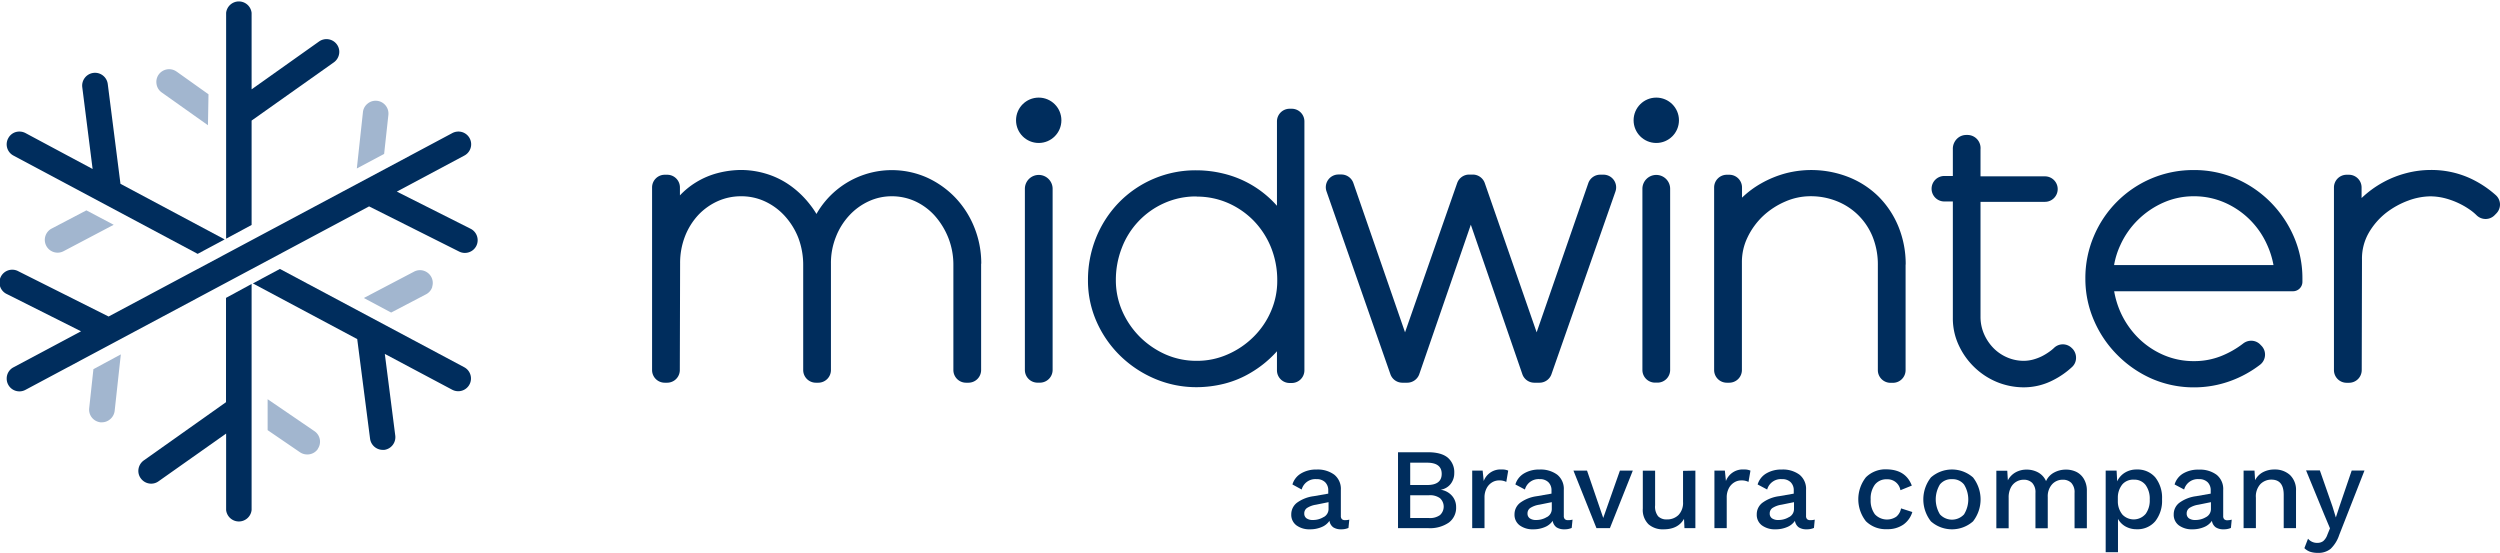 <?xml version="1.0" encoding="UTF-8"?> <svg xmlns="http://www.w3.org/2000/svg" viewBox="0 0 686.69 151.86"><defs><style>.cls-1{fill:#a2b6cf;}.cls-2{fill:#002d5d;}</style></defs><g id="Layer_2" data-name="Layer 2"><g id="Layer_1-2" data-name="Layer 1"><path class="cls-1" d="M106.68,31.56l-1.17,10.72-7.5,4,1.68-15.47a3.42,3.42,0,0,1,1.3-2.36,3.45,3.45,0,0,1,2.57-.76,3.52,3.52,0,0,1,3.12,3.86"></path><path class="cls-1" d="M48.49,19.65l8.78,6.25-.15,8.5-12.69-9A3.42,3.42,0,0,1,43,23.11a3.49,3.49,0,0,1,.58-2.62,3.53,3.53,0,0,1,4.9-.84"></path><path class="cls-1" d="M118.74,78.79A3.44,3.44,0,0,1,117,80.85l-9.56,5-7.5-4,13.78-7.23a3.46,3.46,0,0,1,2.69-.25,3.58,3.58,0,0,1,2.06,1.72,3.46,3.46,0,0,1,.24,2.67"></path><path class="cls-2" d="M69.11,61.79V33.12l22.6-16a3.56,3.56,0,0,0,1.43-2.28,3.42,3.42,0,0,0-.59-2.61,3.53,3.53,0,0,0-4.89-.85L69.11,24.54v-21a3.52,3.52,0,0,0-7,0V65.56Z"></path><path class="cls-1" d="M87.33,123.29a3.48,3.48,0,0,1-2.91,1.54,3.57,3.57,0,0,1-2-.59l-8.91-6.09v-8.5l12.86,8.78a3.48,3.48,0,0,1,.92,4.86"></path><path class="cls-2" d="M76.88,73.87l50.63,27a3.5,3.5,0,0,1-1.65,6.59,3.6,3.6,0,0,1-1.65-.41L105.7,97.21l2.87,22.43a3.52,3.52,0,0,1-3,3.93,3.27,3.27,0,0,1-.45,0,3.53,3.53,0,0,1-3.47-3.06L98.12,93.14,69.46,77.85"></path><path class="cls-2" d="M101.38,56.69,126.12,69.1a3.52,3.52,0,0,0,4.71-1.55,3.52,3.52,0,0,0-1.57-4.72L109,52.63l18.55-9.9a3.5,3.5,0,0,0-.63-6.45,3.59,3.59,0,0,0-2.67.27L29.83,86.94,5.08,74.53A3.51,3.51,0,1,0,1.94,80.8L22.26,91,3.69,100.9A3.46,3.46,0,0,0,1.84,104a3.42,3.42,0,0,0,.41,1.65A3.49,3.49,0,0,0,7,107.08Z"></path><path class="cls-2" d="M69.11,78v62.09a3.52,3.52,0,0,1-7,0v-21L43.53,132.21a3.44,3.44,0,0,1-2,.64,3.52,3.52,0,0,1-2.88-1.49,3.41,3.41,0,0,1-.65-2,3.58,3.58,0,0,1,1.49-2.89l22.59-16V81.82"></path><path class="cls-1" d="M33.19,97.34,31.5,112.81a3.54,3.54,0,0,1-1.27,2.36A3.48,3.48,0,0,1,28,116l-.4,0a3.58,3.58,0,0,1-2.35-1.29,3.5,3.5,0,0,1-.75-2.59l1.16-10.72Z"></path><path class="cls-2" d="M61.71,65.76,33.09,50.49,29.6,23.08a3.5,3.5,0,0,0-7,.89l2.84,22.45L7,36.55a3.64,3.64,0,0,0-2.69-.27A3.44,3.44,0,0,0,2.25,38a3.48,3.48,0,0,0,1.44,4.73l50.6,27Z"></path><path class="cls-1" d="M31.23,61.74,17.45,69a3.51,3.51,0,0,1-3.26-6.22l9.54-5Z"></path><path class="cls-2" d="M269.49,72.42v29.22a3.48,3.48,0,0,1-3.49,3.48h-.65a3.48,3.48,0,0,1-3.48-3.48V72.92a20.12,20.12,0,0,0-1.41-7.65,20.59,20.59,0,0,0-3.76-6.08,16.58,16.58,0,0,0-5.36-3.92A15.42,15.42,0,0,0,245,53.91a15,15,0,0,0-6.34,1.36,16.85,16.85,0,0,0-5.34,3.86,18.48,18.48,0,0,0-3.7,5.9,19.29,19.29,0,0,0-1.38,7.39v29.22a3.48,3.48,0,0,1-3.48,3.48h-.66a3.48,3.48,0,0,1-3.48-3.48V72.92a21,21,0,0,0-1.37-7.67,19.46,19.46,0,0,0-3.76-6A17.07,17.07,0,0,0,210,55.27a15.32,15.32,0,0,0-6.4-1.36,15.57,15.57,0,0,0-6.49,1.36,16.82,16.82,0,0,0-5.33,3.81,18.43,18.43,0,0,0-3.63,5.84,20.25,20.25,0,0,0-1.34,7.43l-.08,29.29a3.48,3.48,0,0,1-3.49,3.48h-.65a3.47,3.47,0,0,1-3.48-3.48V51.5A3.48,3.48,0,0,1,182.62,48h.65a3.49,3.49,0,0,1,3.49,3.49v2.18a21.46,21.46,0,0,1,4.37-3.56,22,22,0,0,1,6.12-2.6,26,26,0,0,1,6.4-.82,24,24,0,0,1,6.67,1,22.6,22.6,0,0,1,6.49,3.1,25.68,25.68,0,0,1,5.61,5.32,23.59,23.59,0,0,1,1.84,2.66,23.83,23.83,0,0,1,30.22-10.06,25.2,25.2,0,0,1,7.76,5.41,25.58,25.58,0,0,1,5.29,8.11,26.47,26.47,0,0,1,2,10.22"></path><path class="cls-2" d="M354.81,29.87h-.58a3.48,3.48,0,0,0-3.48,3.49V56.53c-.21-.25-.43-.47-.64-.71A28.48,28.48,0,0,0,336,47.67a31.31,31.31,0,0,0-7.33-.89,29.35,29.35,0,0,0-21.48,9,29.93,29.93,0,0,0-6.16,9.6,30.93,30.93,0,0,0-2.19,11.55,27.79,27.79,0,0,0,2.45,11.61,30,30,0,0,0,6.51,9.28,30.78,30.78,0,0,0,9.44,6.23,29.1,29.1,0,0,0,11.43,2.3,31.54,31.54,0,0,0,7.55-.94,27.23,27.23,0,0,0,7.43-3.09A30.19,30.19,0,0,0,350.28,97c.15-.16.32-.34.47-.52v5.23a3.48,3.48,0,0,0,3.48,3.49h.58a3.48,3.48,0,0,0,3.48-3.49V33.36a3.48,3.48,0,0,0-3.48-3.49M328.71,54a21.4,21.4,0,0,1,8.57,1.75,22.44,22.44,0,0,1,7.07,4.87,22.81,22.81,0,0,1,4.75,7.3,24,24,0,0,1,1.73,9.19,20.8,20.8,0,0,1-1.72,8.37,22.08,22.08,0,0,1-4.75,7,23.16,23.16,0,0,1-7.1,4.84,20.68,20.68,0,0,1-8.55,1.79,21,21,0,0,1-8.52-1.74,23.59,23.59,0,0,1-7.1-4.84,23.23,23.23,0,0,1-4.84-7.1,21.05,21.05,0,0,1-1.75-8.52,24.2,24.2,0,0,1,1.63-8.8,22,22,0,0,1,11.6-12.29,21.25,21.25,0,0,1,9-1.86"></path><path class="cls-2" d="M443.74,52.56l-17.59,50.23a3.48,3.48,0,0,1-3.29,2.33h-1.42a3.48,3.48,0,0,1-3.29-2.35L404,61.72l-14.16,41.06a3.52,3.52,0,0,1-3.3,2.34h-1.35a3.48,3.48,0,0,1-3.28-2.33L364.36,52.56a3.49,3.49,0,0,1,3.29-4.63h.79a3.5,3.5,0,0,1,3.3,2.35l14.19,41,14.32-41a3.5,3.5,0,0,1,3.29-2.33h1a3.5,3.5,0,0,1,3.29,2.33l14.25,41,14.18-40.95a3.48,3.48,0,0,1,3.3-2.35h.87a3.48,3.48,0,0,1,3.29,4.63"></path><path class="cls-2" d="M523.42,72.67v29a3.48,3.48,0,0,1-3.48,3.48h-.66a3.48,3.48,0,0,1-3.48-3.48V72.92a20.47,20.47,0,0,0-1.48-8,17.83,17.83,0,0,0-4-5.92,17.65,17.65,0,0,0-5.84-3.76,19.15,19.15,0,0,0-7.13-1.34,17.28,17.28,0,0,0-7,1.47,21.09,21.09,0,0,0-6.12,4A19.84,19.84,0,0,0,480,65.21a15.46,15.46,0,0,0-1.54,6.8v29.63a3.48,3.48,0,0,1-3.49,3.48h-.65a3.48,3.48,0,0,1-3.49-3.48V51.5A3.49,3.49,0,0,1,474.31,48H475a3.49,3.49,0,0,1,3.49,3.49v2.8a26.06,26.06,0,0,1,5.3-3.94,28.8,28.8,0,0,1,6.57-2.71,28,28,0,0,1,17.4,1A24.61,24.61,0,0,1,516,54a25.17,25.17,0,0,1,5.45,8.23,27.27,27.27,0,0,1,2,10.42"></path><path class="cls-2" d="M570.24,98.34a3.39,3.39,0,0,1-1.06,2.43,22.49,22.49,0,0,1-5.18,3.62,17.53,17.53,0,0,1-8.11,2,19.51,19.51,0,0,1-7.29-1.42,19.77,19.77,0,0,1-6.18-4,20,20,0,0,1-4.33-6,17.33,17.33,0,0,1-1.69-7.63v-32h-2.34a3.49,3.49,0,1,1,0-7h2.34V41a3.85,3.85,0,0,1,1.7-3.34,3.63,3.63,0,0,1,2-.59h.43A3.61,3.61,0,0,1,544,41v7.44h17.7a3.49,3.49,0,0,1,0,7H544V87a11.79,11.79,0,0,0,1,4.82,12.81,12.81,0,0,0,2.63,3.86,11.78,11.78,0,0,0,3.78,2.53,11.44,11.44,0,0,0,4.5.9,10.22,10.22,0,0,0,2.43-.32,13.24,13.24,0,0,0,2.48-.92,15.38,15.38,0,0,0,2.25-1.38,9.87,9.87,0,0,0,1.09-.9,3.48,3.48,0,0,1,4.9,0l.18.17a3.57,3.57,0,0,1,1,2.53"></path><path class="cls-2" d="M630.06,65a30.88,30.88,0,0,0-6.37-9.44,30.4,30.4,0,0,0-9.42-6.46,28.8,28.8,0,0,0-11.65-2.39A29.51,29.51,0,0,0,591,49a29.71,29.71,0,0,0-15.85,15.83,29.3,29.3,0,0,0-2.35,11.66,28.65,28.65,0,0,0,2.39,11.58,30.31,30.31,0,0,0,6.4,9.44A30.73,30.73,0,0,0,591,104a28.9,28.9,0,0,0,11.66,2.4,29.2,29.2,0,0,0,10.13-1.81,30.42,30.42,0,0,0,8-4.41,3.48,3.48,0,0,0,1.35-2.53,3.44,3.44,0,0,0-1-2.7l-.35-.36a3.43,3.43,0,0,0-2.45-1,3.6,3.6,0,0,0-2.14.72,25.06,25.06,0,0,1-6.13,3.5,19.94,19.94,0,0,1-7.43,1.38,20.73,20.73,0,0,1-8.43-1.71,22.45,22.45,0,0,1-6.93-4.71,23.74,23.74,0,0,1-4.82-7A24.38,24.38,0,0,1,580.71,80h49.13a2.59,2.59,0,0,0,2.58-2.58v-1A28.63,28.63,0,0,0,630.06,65M580.69,72.8a21.64,21.64,0,0,1,1.71-5.46,23,23,0,0,1,4.83-6.93,23.47,23.47,0,0,1,7-4.76,20.47,20.47,0,0,1,8.4-1.74,20.85,20.85,0,0,1,8.35,1.7,22.68,22.68,0,0,1,11.71,11.56,23.51,23.51,0,0,1,1.78,5.63Z"></path><path class="cls-2" d="M686.69,56.07a3.5,3.5,0,0,1-1,2.55l-.44.45a3.46,3.46,0,0,1-2.49,1.08,3.52,3.52,0,0,1-2.48-1,13.81,13.81,0,0,0-2-1.64,21.34,21.34,0,0,0-7.12-3.16,16.91,16.91,0,0,0-3.65-.42,18.14,18.14,0,0,0-6,1.16,22.87,22.87,0,0,0-6.17,3.42,19.32,19.32,0,0,0-4.73,5.5,14.24,14.24,0,0,0-1.83,7.37l-.07,30.29a3.49,3.49,0,0,1-3.48,3.47h-.67a3.48,3.48,0,0,1-3.48-3.48V51.5A3.49,3.49,0,0,1,644.6,48h.58a3.49,3.49,0,0,1,3.49,3.49v2.91a28,28,0,0,1,6-4.37,27.75,27.75,0,0,1,6.51-2.53,26.48,26.48,0,0,1,6.33-.81,25.69,25.69,0,0,1,10.7,2.16,28.48,28.48,0,0,1,7.34,4.77,3.49,3.49,0,0,1,1.14,2.44"></path><path class="cls-2" d="M289.13,101.63a3.5,3.5,0,0,1-3.49,3.48H285a3.48,3.48,0,0,1-3.49-3.48V51.86a3.81,3.81,0,0,1,7.62,0Z"></path><path class="cls-2" d="M458.75,51.86v49.76a3.48,3.48,0,0,1-3.48,3.48h-.66a3.48,3.48,0,0,1-3.48-3.48V51.86a3.81,3.81,0,0,1,7.62,0"></path><circle class="cls-2" cx="454.94" cy="33.04" r="6.23"></circle><circle class="cls-2" cx="285.31" cy="33.04" r="6.23"></circle><path class="cls-2" d="M370.62,142.73l-.23,2.28a4.79,4.79,0,0,1-2,.38,3.84,3.84,0,0,1-2.16-.54,2.68,2.68,0,0,1-1.06-1.8,4.68,4.68,0,0,1-2.15,1.72,7.93,7.93,0,0,1-3.19.62,6,6,0,0,1-3.72-1.08,3.61,3.61,0,0,1-1.43-3.06,4,4,0,0,1,1.55-3.15,9.93,9.93,0,0,1,4.61-1.81l4-.7v-.85a3.06,3.06,0,0,0-.86-2.29,3.22,3.22,0,0,0-2.37-.84,3.89,3.89,0,0,0-4.07,2.85L355,133.07a5.25,5.25,0,0,1,2.32-3,8,8,0,0,1,4.31-1.1,7.65,7.65,0,0,1,4.87,1.42,5,5,0,0,1,1.8,4.17v7.14a1.24,1.24,0,0,0,.27.88,1.17,1.17,0,0,0,.9.29A4.39,4.39,0,0,0,370.62,142.73Zm-7-.72a2.51,2.51,0,0,0,1.3-2.18v-1.9l-3.45.7a6.3,6.3,0,0,0-2.43.88,1.77,1.77,0,0,0-.79,1.52,1.57,1.57,0,0,0,.62,1.34,2.92,2.92,0,0,0,1.75.46A5.53,5.53,0,0,0,363.6,142Z"></path><path class="cls-2" d="M384,124.22h8.21q3.66,0,5.45,1.48a5.22,5.22,0,0,1,1.79,4.24,4.74,4.74,0,0,1-1,3,4.31,4.31,0,0,1-2.75,1.58v0a5.06,5.06,0,0,1,3.11,1.64,4.62,4.62,0,0,1,1.15,3.13,5.05,5.05,0,0,1-2,4.25,9.11,9.11,0,0,1-5.65,1.53H384Zm8,9q4,0,4-3.06t-4-3.07h-4.65v6.13Zm.53,9.07a4.65,4.65,0,0,0,3-.81,3.15,3.15,0,0,0,0-4.64,4.65,4.65,0,0,0-3-.81h-5.18v6.26Z"></path><path class="cls-2" d="M414.27,129.27l-.53,3.1a4.12,4.12,0,0,0-2-.41,3.64,3.64,0,0,0-1.91.54,4.09,4.09,0,0,0-1.49,1.61,5.33,5.33,0,0,0-.58,2.59v8.37h-3.38v-15.8h2.87l.29,2.85a4.92,4.92,0,0,1,5-3.16A3.94,3.94,0,0,1,414.27,129.27Z"></path><path class="cls-2" d="M431.94,142.73l-.23,2.28a4.79,4.79,0,0,1-2,.38,3.84,3.84,0,0,1-2.16-.54,2.68,2.68,0,0,1-1.06-1.8,4.68,4.68,0,0,1-2.15,1.72,7.93,7.93,0,0,1-3.19.62,6,6,0,0,1-3.72-1.08,3.61,3.61,0,0,1-1.43-3.06,4,4,0,0,1,1.55-3.15,9.93,9.93,0,0,1,4.61-1.81l4-.7v-.85a3.06,3.06,0,0,0-.86-2.29,3.22,3.22,0,0,0-2.37-.84,3.89,3.89,0,0,0-4.07,2.85l-2.62-1.39a5.25,5.25,0,0,1,2.32-3,8,8,0,0,1,4.31-1.1,7.65,7.65,0,0,1,4.87,1.42,5,5,0,0,1,1.8,4.17v7.14a1.24,1.24,0,0,0,.27.88,1.17,1.17,0,0,0,.9.29A4.39,4.39,0,0,0,431.94,142.73Zm-7-.72a2.51,2.51,0,0,0,1.3-2.18v-1.9l-3.45.7a6.3,6.3,0,0,0-2.43.88,1.77,1.77,0,0,0-.79,1.52,1.57,1.57,0,0,0,.62,1.34,2.92,2.92,0,0,0,1.75.46A5.53,5.53,0,0,0,424.92,142Z"></path><path class="cls-2" d="M448.49,129.27l-6.29,15.8h-3.69l-6.32-15.8h3.73l4.45,13,4.58-13Z"></path><path class="cls-2" d="M465.68,129.27v15.8h-3l-.12-2.56c-1.08,1.92-2.95,2.88-5.63,2.88A5.92,5.92,0,0,1,452.8,144a5.52,5.52,0,0,1-1.56-4.31v-10.4h3.38v9.51a4.26,4.26,0,0,0,.82,3,3.19,3.19,0,0,0,2.43.87,4.38,4.38,0,0,0,3.18-1.22,4.8,4.8,0,0,0,1.24-3.59v-8.53Z"></path><path class="cls-2" d="M480.81,129.27l-.54,3.1a4.1,4.1,0,0,0-2-.41,3.66,3.66,0,0,0-1.91.54,4.09,4.09,0,0,0-1.49,1.61,5.33,5.33,0,0,0-.58,2.59v8.37h-3.38v-15.8h2.87l.29,2.85a4.93,4.93,0,0,1,5-3.16A4,4,0,0,1,480.81,129.27Z"></path><path class="cls-2" d="M498.47,142.73l-.22,2.28a4.83,4.83,0,0,1-2,.38,3.85,3.85,0,0,1-2.17-.54,2.67,2.67,0,0,1-1.05-1.8,4.73,4.73,0,0,1-2.15,1.72,8,8,0,0,1-3.19.62,6,6,0,0,1-3.73-1.08,3.6,3.6,0,0,1-1.42-3.06,3.94,3.94,0,0,1,1.55-3.15,9.89,9.89,0,0,1,4.61-1.81l4-.7v-.85a3.06,3.06,0,0,0-.85-2.29,3.24,3.24,0,0,0-2.37-.84,3.9,3.9,0,0,0-4.08,2.85l-2.62-1.39a5.25,5.25,0,0,1,2.32-3,8,8,0,0,1,4.31-1.1,7.63,7.63,0,0,1,4.87,1.42,5,5,0,0,1,1.8,4.17v7.14a1.24,1.24,0,0,0,.27.88,1.2,1.2,0,0,0,.9.29A4.39,4.39,0,0,0,498.47,142.73Zm-7-.72a2.49,2.49,0,0,0,1.3-2.18v-1.9l-3.44.7a6.3,6.3,0,0,0-2.44.88,1.79,1.79,0,0,0-.79,1.52,1.57,1.57,0,0,0,.62,1.34,2.92,2.92,0,0,0,1.75.46A5.53,5.53,0,0,0,491.45,142Z"></path><path class="cls-2" d="M525.13,133.38,522,134.65a3.58,3.58,0,0,0-3.69-3A4,4,0,0,0,515,133.1a6.38,6.38,0,0,0-1.17,4.1,6.28,6.28,0,0,0,1.17,4.08,4.57,4.57,0,0,0,5.88.63,3.83,3.83,0,0,0,1.29-2.27l3.1,1a6.52,6.52,0,0,1-2.47,3.46,7.54,7.54,0,0,1-4.45,1.25,7.72,7.72,0,0,1-5.83-2.18,9.76,9.76,0,0,1,0-12.07,7.64,7.64,0,0,1,5.79-2.18C521.73,129,524,130.43,525.13,133.38Z"></path><path class="cls-2" d="M541.94,131.14a9.8,9.8,0,0,1,0,12.07,8.75,8.75,0,0,1-11.56,0,9.76,9.76,0,0,1,0-12.07,8.75,8.75,0,0,1,11.56,0Zm-9.08,1.91a7.9,7.9,0,0,0,0,8.24,4.5,4.5,0,0,0,6.61,0,7.79,7.79,0,0,0,0-8.21,4,4,0,0,0-3.31-1.46A4,4,0,0,0,532.86,133.05Z"></path><path class="cls-2" d="M570.31,129.61a4.94,4.94,0,0,1,2.11,2,6.21,6.21,0,0,1,.79,3.25v10.24h-3.38v-9.7a3.75,3.75,0,0,0-.88-2.75,3.2,3.2,0,0,0-2.37-.88,3.85,3.85,0,0,0-2.92,1.26,4.88,4.88,0,0,0-1.19,3.48v8.59h-3.38v-9.7a3.75,3.75,0,0,0-.88-2.75,3.2,3.2,0,0,0-2.37-.88,3.93,3.93,0,0,0-3.51,2.15,5.75,5.75,0,0,0-.6,2.78v8.4h-3.38v-15.8h3l.16,2.63a5.37,5.37,0,0,1,2.15-2.2,6.11,6.11,0,0,1,3-.74,6.53,6.53,0,0,1,3.21.8,5,5,0,0,1,2.13,2.36,5,5,0,0,1,2.22-2.36,6.76,6.76,0,0,1,3.21-.8A6.47,6.47,0,0,1,570.31,129.61Z"></path><path class="cls-2" d="M592,131.12a9,9,0,0,1,1.86,6,9.06,9.06,0,0,1-1.86,6.05,6.37,6.37,0,0,1-5.12,2.2,6.16,6.16,0,0,1-3.05-.76,5.33,5.33,0,0,1-2.07-2.09v9.16h-3.38V129.27h3l.16,2.94a5.47,5.47,0,0,1,2.1-2.37,6,6,0,0,1,3.27-.88A6.4,6.4,0,0,1,592,131.12Zm-2.67,10.08a6.28,6.28,0,0,0,1.15-4,6.35,6.35,0,0,0-1.15-4,3.87,3.87,0,0,0-3.21-1.45A3.94,3.94,0,0,0,583,133a5.73,5.73,0,0,0-1.28,3.6v1.2a5.69,5.69,0,0,0,1.28,3.57,4.3,4.3,0,0,0,6.29-.14Z"></path><path class="cls-2" d="M613,142.73l-.22,2.28a4.83,4.83,0,0,1-2,.38,3.79,3.79,0,0,1-2.16-.54,2.68,2.68,0,0,1-1.06-1.8,4.73,4.73,0,0,1-2.15,1.72,8,8,0,0,1-3.19.62,6,6,0,0,1-3.73-1.08,3.6,3.6,0,0,1-1.42-3.06,3.94,3.94,0,0,1,1.55-3.15,9.93,9.93,0,0,1,4.61-1.81l4-.7v-.85a3.06,3.06,0,0,0-.85-2.29,3.24,3.24,0,0,0-2.37-.84,3.9,3.9,0,0,0-4.08,2.85l-2.62-1.39a5.25,5.25,0,0,1,2.32-3A8,8,0,0,1,604,129a7.62,7.62,0,0,1,4.86,1.42,5,5,0,0,1,1.8,4.17v7.14a1.24,1.24,0,0,0,.27.88,1.2,1.2,0,0,0,.9.29A4.39,4.39,0,0,0,613,142.73Zm-7-.72a2.5,2.5,0,0,0,1.29-2.18v-1.9l-3.44.7a6.3,6.3,0,0,0-2.44.88,1.78,1.78,0,0,0-.78,1.52,1.57,1.57,0,0,0,.61,1.34,2.94,2.94,0,0,0,1.75.46A5.59,5.59,0,0,0,606,142Z"></path><path class="cls-2" d="M629,130.47a5.65,5.65,0,0,1,1.66,4.36v10.24h-3.38v-9.16q0-4.17-3.38-4.17a4.24,4.24,0,0,0-3,1.21,5,5,0,0,0-1.26,3.75v8.37h-3.38v-15.8h3l.16,2.63a5.11,5.11,0,0,1,2.18-2.21,6.66,6.66,0,0,1,3.16-.73A6.1,6.1,0,0,1,629,130.47Z"></path><path class="cls-2" d="M642.53,146.93a9.34,9.34,0,0,1-2.37,3.83,5.29,5.29,0,0,1-3.48,1.1,6.76,6.76,0,0,1-2.13-.3,4.19,4.19,0,0,1-1.59-1l1-2.59a3.18,3.18,0,0,0,2.59,1.14,2.59,2.59,0,0,0,1.59-.49,4.07,4.07,0,0,0,1.15-1.79l.7-1.71-1.64-3.91-4.93-12h3.79l3.47,9.92.92,3,1.07-3.25,3.29-9.64h3.51Z"></path></g></g></svg> 